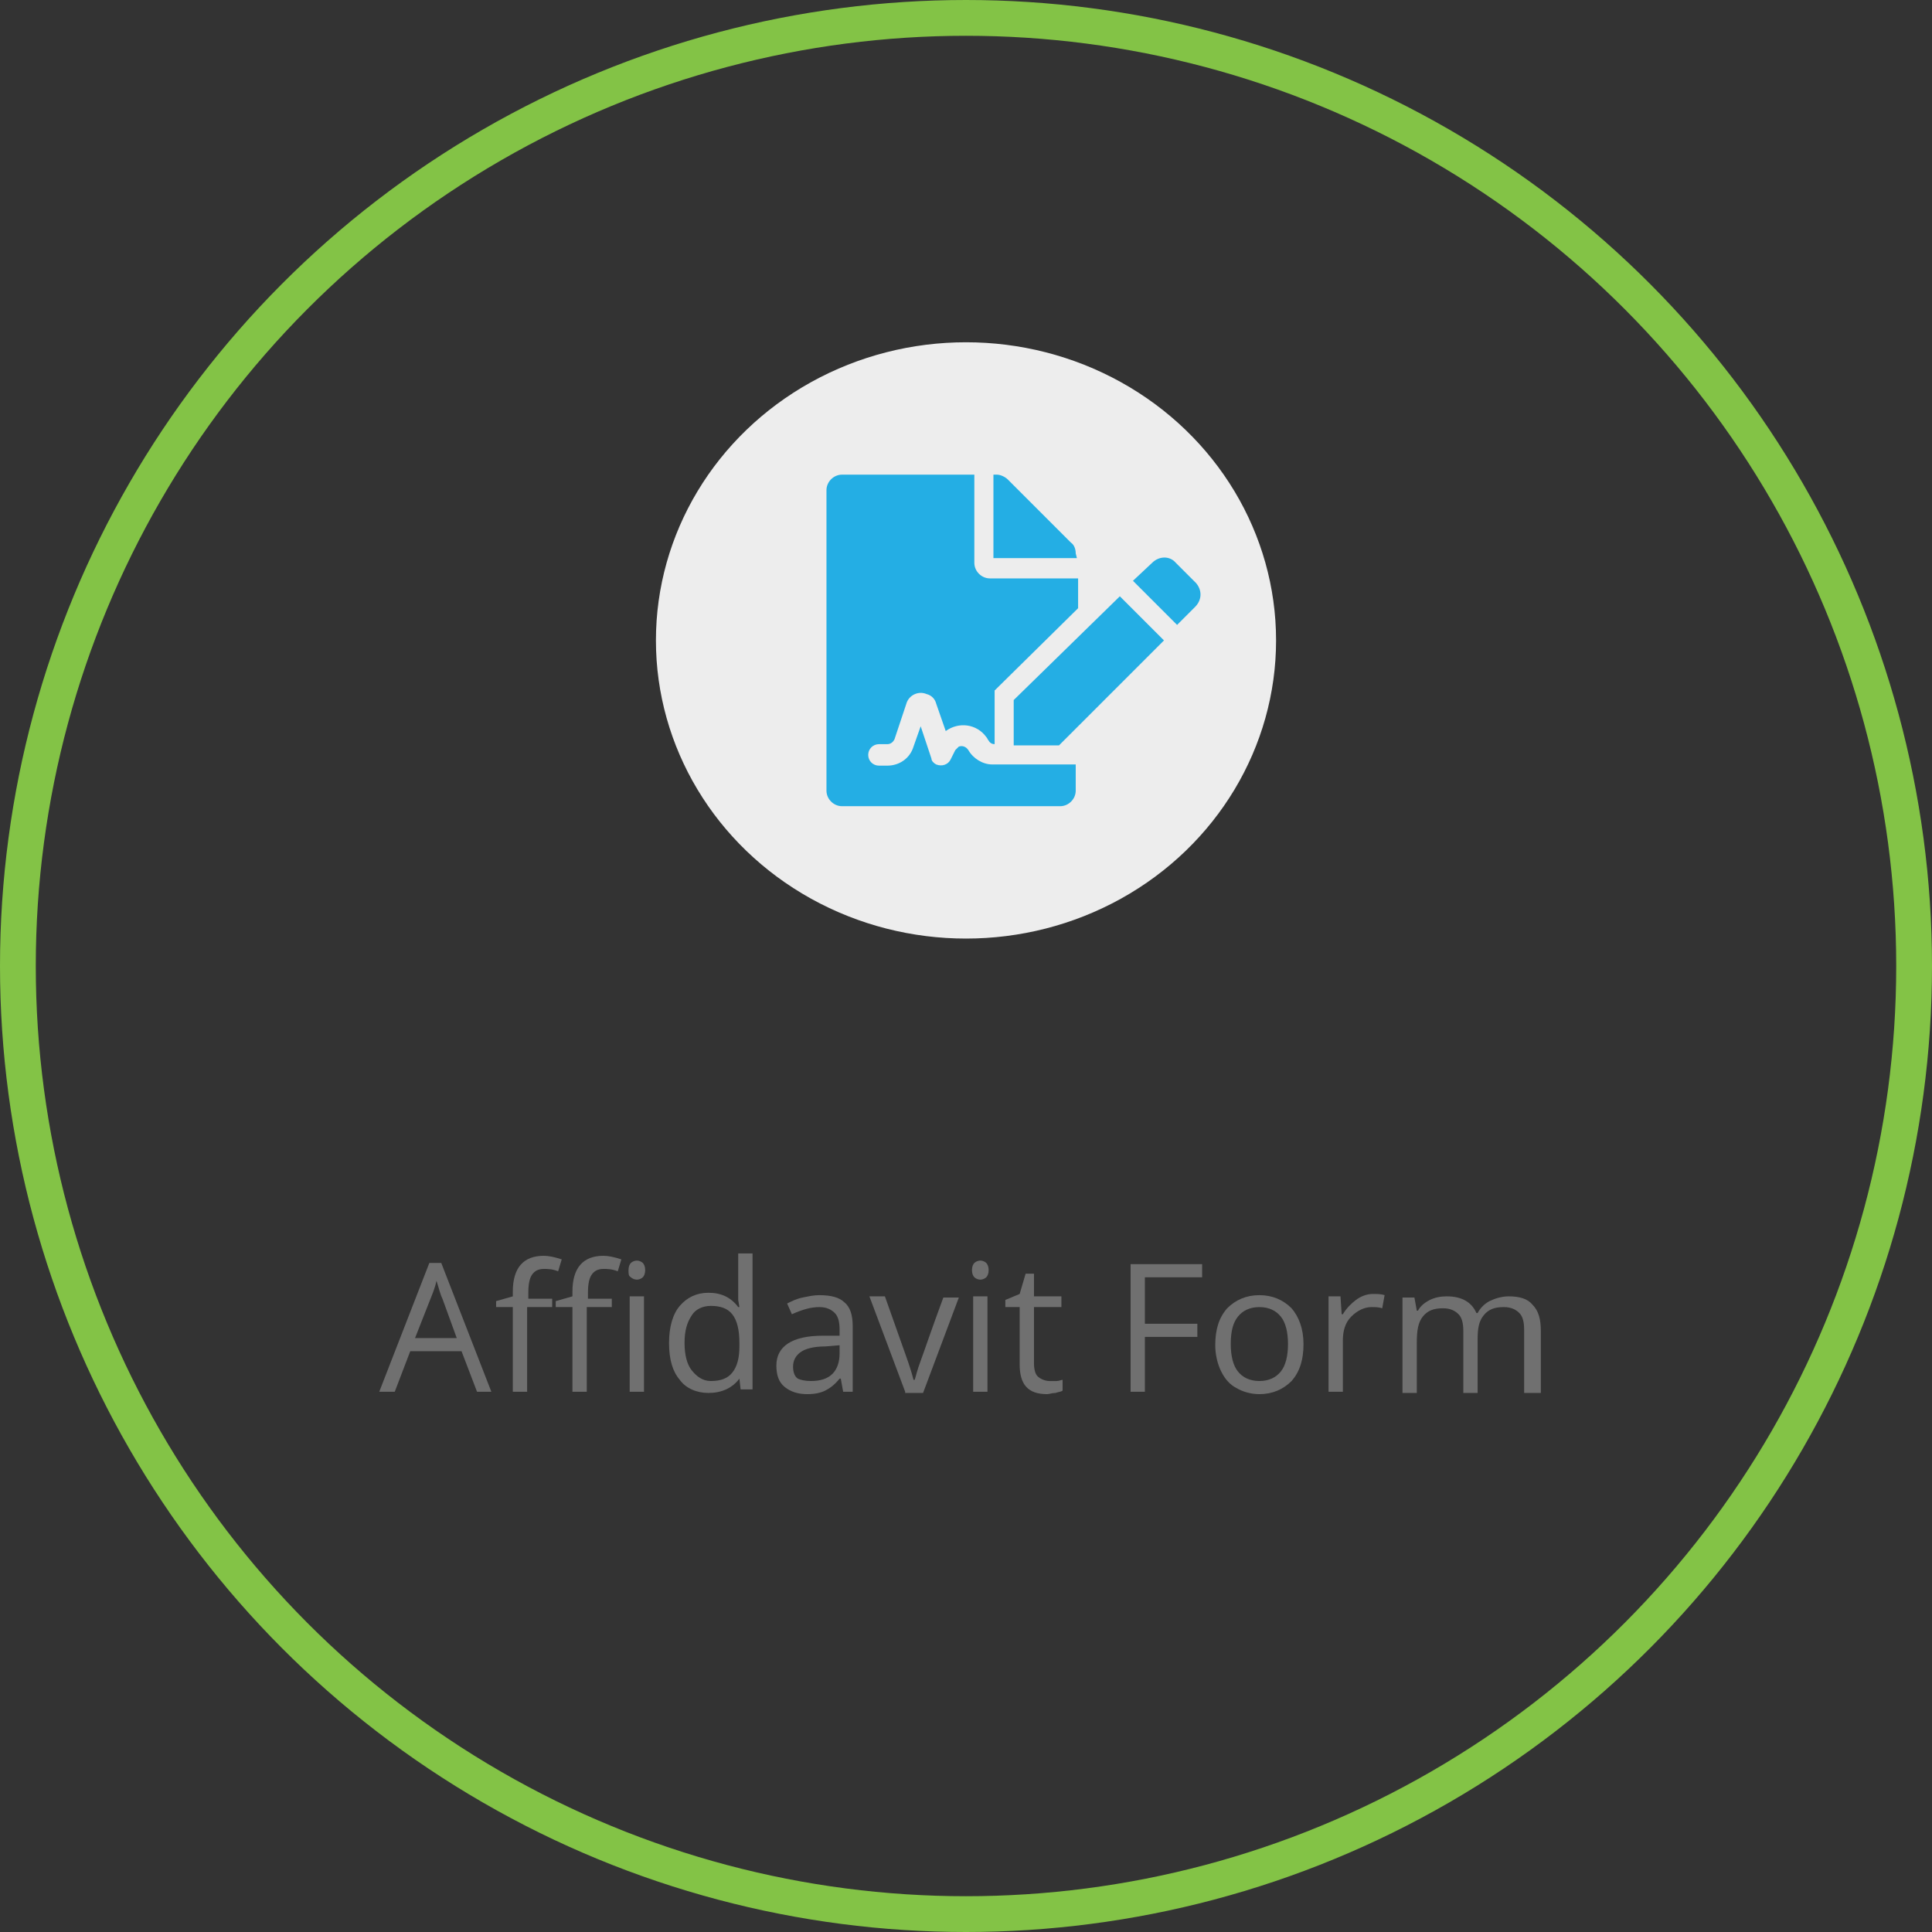 <?xml version="1.0" encoding="utf-8"?>
<!-- Generator: Adobe Illustrator 24.1.3, SVG Export Plug-In . SVG Version: 6.00 Build 0)  -->
<svg version="1.1" id="Layer_1" xmlns="http://www.w3.org/2000/svg" xmlns:xlink="http://www.w3.org/1999/xlink" x="0px" y="0px"
	 viewBox="0 0 162 162" style="enable-background:new 0 0 162 162;" xml:space="preserve">
<rect x="0" y="0" width="162" height="162" fill="#333333" stroke="none"/>
<style type="text/css">
	.st0{fill:none;}
	.st1{fill:none;stroke:#83C346;stroke-width:3;}
	.st2{fill:#707070;}
	.st3{fill:#EDEDED;}
	.st4{fill:#24AEE4;}
</style>
<g id="Ellipse_19">
	<circle class="st0" cx="81" cy="81" r="81"/>
	<circle class="st1" cx="81" cy="81" r="79.5"/>
</g>
<g>
	<path class="st2" d="M40,116.7l-1.3-3.4h-4.3l-1.3,3.4h-1.3l4.2-10.8h1l4.2,10.8H40z M38.3,112.2l-1.2-3.3
		c-0.2-0.4-0.3-0.9-0.5-1.5c-0.1,0.5-0.3,1-0.5,1.5l-1.3,3.3H38.3z"/>
	<path class="st2" d="M46.2,109.6h-2v7.1H43v-7.1h-1.4v-0.5l1.4-0.4v-0.4c0-2,0.9-3,2.6-3c0.4,0,0.9,0.1,1.5,0.3l-0.3,1
		c-0.5-0.2-0.9-0.2-1.2-0.2c-0.5,0-0.8,0.2-1,0.5c-0.2,0.3-0.3,0.8-0.3,1.5v0.5h2V109.6z M51.2,109.6h-2v7.1H48v-7.1h-1.4v-0.5
		l1.4-0.4v-0.4c0-2,0.9-3,2.6-3c0.4,0,0.9,0.1,1.5,0.3l-0.3,1c-0.5-0.2-0.9-0.2-1.2-0.2c-0.5,0-0.8,0.2-1,0.5
		c-0.2,0.3-0.3,0.8-0.3,1.5v0.5h2V109.6z M52.7,106.5c0-0.3,0.1-0.5,0.2-0.6c0.1-0.1,0.3-0.2,0.5-0.2c0.2,0,0.4,0.1,0.5,0.2
		s0.2,0.3,0.2,0.6c0,0.3-0.1,0.5-0.2,0.6c-0.1,0.1-0.3,0.2-0.5,0.2c-0.2,0-0.4-0.1-0.5-0.2C52.7,107,52.7,106.8,52.7,106.5z
		 M54,116.7h-1.2v-8H54V116.7z"/>
	<path class="st2" d="M62,115.6L62,115.6c-0.6,0.8-1.5,1.2-2.6,1.2c-1,0-1.9-0.4-2.4-1.1c-0.6-0.7-0.9-1.7-0.9-3.1
		c0-1.3,0.3-2.4,0.9-3.1s1.4-1.1,2.4-1.1c1.1,0,1.9,0.4,2.5,1.2h0.1l-0.1-0.6l0-0.6v-3.3h1.2v11.4h-1L62,115.6z M59.6,115.8
		c0.8,0,1.4-0.2,1.8-0.7c0.4-0.5,0.6-1.2,0.6-2.2v-0.3c0-1.1-0.2-1.9-0.6-2.4c-0.4-0.5-1-0.7-1.8-0.7c-0.7,0-1.3,0.3-1.6,0.8
		c-0.4,0.6-0.6,1.3-0.6,2.3c0,1,0.2,1.8,0.6,2.3S58.9,115.8,59.6,115.8z"/>
	<path class="st2" d="M70.7,116.7l-0.2-1.1h-0.1c-0.4,0.5-0.8,0.8-1.2,1c-0.4,0.2-0.9,0.3-1.5,0.3c-0.8,0-1.4-0.2-1.9-0.6
		c-0.5-0.4-0.7-1-0.7-1.8c0-1.6,1.3-2.5,3.9-2.5l1.4,0v-0.5c0-0.6-0.1-1.1-0.4-1.4c-0.3-0.3-0.7-0.5-1.3-0.5c-0.7,0-1.4,0.2-2.3,0.6
		l-0.4-0.9c0.4-0.2,0.8-0.4,1.3-0.5c0.5-0.1,0.9-0.2,1.4-0.2c1,0,1.7,0.2,2.1,0.6c0.5,0.4,0.7,1.1,0.7,2v5.5H70.7z M68,115.8
		c0.8,0,1.4-0.2,1.8-0.6c0.4-0.4,0.6-1,0.6-1.7v-0.7l-1.2,0.1c-1,0-1.7,0.2-2.1,0.5c-0.4,0.3-0.6,0.7-0.6,1.2c0,0.4,0.1,0.8,0.4,1
		C67.1,115.7,67.5,115.8,68,115.8z"/>
	<path class="st2" d="M75.9,116.7l-3-8h1.3l1.7,4.8c0.4,1.1,0.6,1.8,0.7,2.2h0.1c0.1-0.3,0.2-0.8,0.5-1.6c0.3-0.8,0.9-2.6,1.9-5.3
		h1.3l-3,8H75.9z"/>
	<path class="st2" d="M81.5,106.5c0-0.3,0.1-0.5,0.2-0.6c0.1-0.1,0.3-0.2,0.5-0.2c0.2,0,0.4,0.1,0.5,0.2s0.2,0.3,0.2,0.6
		c0,0.3-0.1,0.5-0.2,0.6c-0.1,0.1-0.3,0.2-0.5,0.2c-0.2,0-0.4-0.1-0.5-0.2C81.6,107,81.5,106.8,81.5,106.5z M82.8,116.7h-1.2v-8h1.2
		V116.7z"/>
	<path class="st2" d="M88,115.8c0.2,0,0.4,0,0.6,0c0.2,0,0.4-0.1,0.5-0.1v0.9c-0.1,0.1-0.3,0.1-0.6,0.2c-0.3,0-0.5,0.1-0.7,0.1
		c-1.6,0-2.3-0.8-2.3-2.5v-4.8h-1.2V109l1.2-0.5l0.5-1.7h0.7v1.9H89v0.9h-2.3v4.7c0,0.5,0.1,0.9,0.3,1.1S87.6,115.8,88,115.8z"/>
	<path class="st2" d="M96,116.7h-1.2V106h6v1.1H96v3.9h4.4v1.1H96V116.7z"/>
	<path class="st2" d="M109.3,112.7c0,1.3-0.3,2.3-1,3.1c-0.7,0.7-1.6,1.1-2.7,1.1c-0.7,0-1.4-0.2-1.9-0.5c-0.6-0.3-1-0.8-1.3-1.4
		c-0.3-0.6-0.5-1.4-0.5-2.2c0-1.3,0.3-2.3,1-3.1c0.7-0.7,1.6-1.1,2.7-1.1c1.1,0,2,0.4,2.7,1.1C108.9,110.4,109.3,111.4,109.3,112.7z
		 M103.2,112.7c0,1,0.2,1.8,0.6,2.3c0.4,0.5,1,0.8,1.8,0.8s1.4-0.3,1.8-0.8c0.4-0.5,0.6-1.3,0.6-2.3c0-1-0.2-1.8-0.6-2.3
		c-0.4-0.5-1-0.8-1.8-0.8c-0.8,0-1.4,0.3-1.8,0.8S103.2,111.6,103.2,112.7z"/>
	<path class="st2" d="M115.1,108.5c0.4,0,0.7,0,1,0.1l-0.2,1.1c-0.3-0.1-0.6-0.1-0.9-0.1c-0.6,0-1.2,0.3-1.7,0.8
		c-0.5,0.5-0.7,1.2-0.7,2v4.3h-1.2v-8h1l0.1,1.5h0.1c0.3-0.5,0.7-0.9,1.1-1.2S114.6,108.5,115.1,108.5z"/>
	<path class="st2" d="M127.8,116.7v-5.2c0-0.6-0.1-1.1-0.4-1.4c-0.3-0.3-0.7-0.5-1.3-0.5c-0.8,0-1.3,0.2-1.7,0.7s-0.5,1.1-0.5,2v4.5
		h-1.2v-5.2c0-0.6-0.1-1.1-0.4-1.4c-0.3-0.3-0.7-0.5-1.3-0.5c-0.8,0-1.3,0.2-1.7,0.7c-0.4,0.5-0.5,1.2-0.5,2.2v4.2h-1.2v-8h1
		l0.2,1.1h0.1c0.2-0.4,0.6-0.7,1-0.9c0.4-0.2,0.9-0.3,1.4-0.3c1.3,0,2.1,0.5,2.5,1.4h0.1c0.2-0.4,0.6-0.8,1-1s1-0.4,1.6-0.4
		c0.9,0,1.6,0.2,2,0.7c0.5,0.5,0.7,1.2,0.7,2.2v5.2H127.8z"/>
</g>
<ellipse id="Ellipse_18" class="st3" cx="81" cy="53.7" rx="26" ry="25"/>
<path id="file-signature-solid" class="st4" d="M81.2,62.9c-0.2-0.3-0.5-0.4-0.8-0.3c-0.1,0.1-0.2,0.2-0.3,0.3l-0.4,0.8
	c-0.2,0.4-0.7,0.6-1.2,0.4c-0.2-0.1-0.4-0.3-0.4-0.5l-0.9-2.7l-0.6,1.7c-0.3,1-1.2,1.6-2.2,1.6h-0.7c-0.5,0-0.9-0.4-0.9-0.9
	c0-0.5,0.4-0.9,0.9-0.9h0.7c0.3,0,0.5-0.2,0.6-0.4l1-3c0.2-0.7,1-1.1,1.7-0.8c0.4,0.1,0.7,0.4,0.8,0.8l0.8,2.3
	c1.1-0.8,2.6-0.6,3.4,0.5c0.1,0.1,0.1,0.2,0.2,0.3c0.1,0.2,0.3,0.3,0.5,0.3v-4.5l7-6.9v-2.5h-7.4c-0.7,0-1.3-0.6-1.3-1.3v-7.4H70.6
	c-0.7,0-1.3,0.6-1.3,1.3c0,0,0,0,0,0l0,0v25.2c0,0.7,0.6,1.3,1.3,1.3h0h18.3c0.7,0,1.3-0.6,1.3-1.3v0v-2.2h-7
	C82.4,64.1,81.6,63.6,81.2,62.9z M90.2,46.4c0-0.3-0.1-0.7-0.4-0.9l-5.3-5.3c-0.2-0.2-0.6-0.4-0.9-0.4h-0.3v7h7L90.2,46.4z M85,58.7
	v3.8h3.8l8.8-8.8l-3.7-3.7L85,58.7z M100.3,48.9l-1.7-1.7c-0.5-0.6-1.4-0.6-2,0c0,0,0,0,0,0L95,48.7l3.7,3.7l1.5-1.5
	C100.8,50.3,100.8,49.5,100.3,48.9C100.2,48.9,100.2,48.9,100.3,48.9L100.3,48.9z"/>
</svg>
